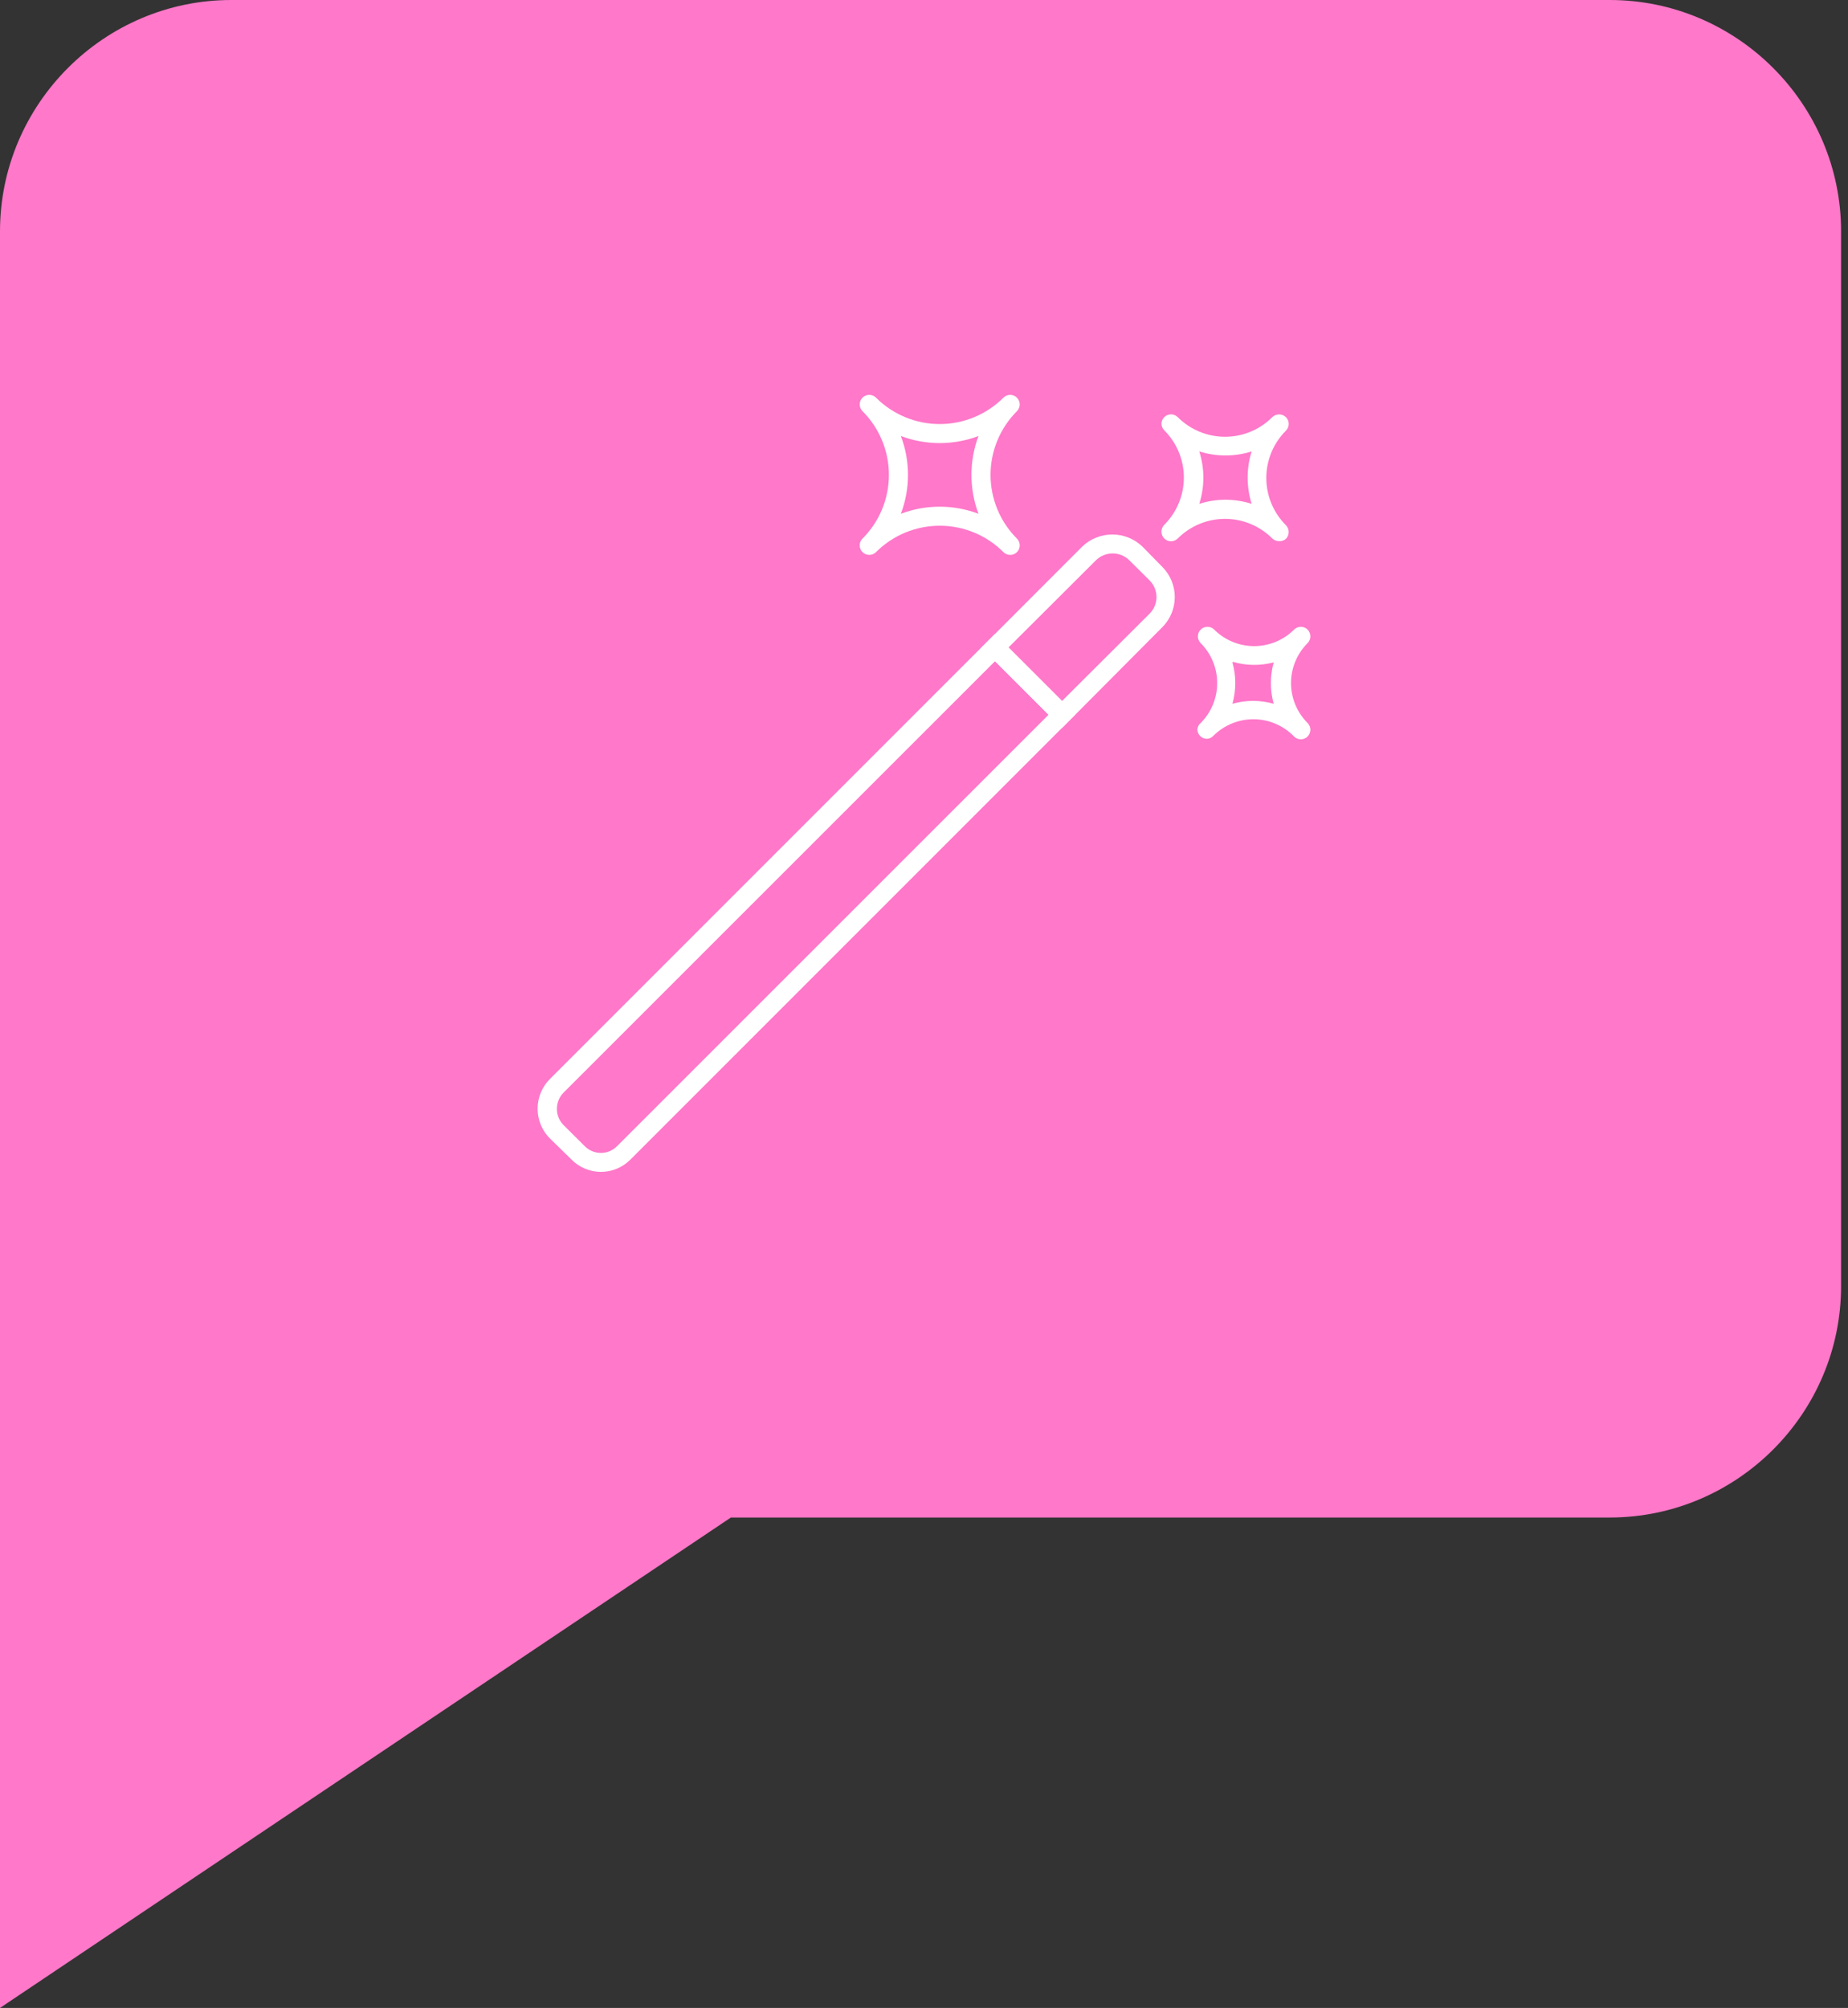 <?xml version="1.0" encoding="UTF-8"?> <svg xmlns="http://www.w3.org/2000/svg" width="220" height="239" viewBox="0 0 220 239" fill="none"><rect x="0" y="0" width="220" height="239" fill="#333333" stroke="none"/><path d="M151.922 20.847H83.075V151H151.922V20.847Z" fill="#FF78C9"></path><path d="M191.641 0H27.535C12.391 0 0 12.391 0 27.534V239L87.009 180.627H191.641C206.786 180.627 219.175 168.236 219.175 153.092V27.534C219.176 12.391 206.785 0 191.641 0ZM127.21 139.324H102.429V81.502H127.21V139.324ZM127.21 64.981H102.429V40.2H127.21V64.981Z" fill="#FF78C9"></path><path d="M71.521 139.487C70.86 139.484 70.207 139.348 69.6 139.087C68.993 138.827 68.444 138.447 67.987 137.97L65.469 135.512C65.003 135.047 64.634 134.495 64.382 133.887C64.13 133.28 64 132.628 64 131.97C64 131.312 64.13 130.661 64.382 130.053C64.634 129.445 65.003 128.893 65.469 128.428L118.455 75.441L128.042 85.028L75.056 138.015C74.594 138.483 74.043 138.854 73.437 139.107C72.83 139.36 72.178 139.489 71.521 139.487ZM118.455 78.703L67.092 130.051C66.581 130.566 66.295 131.261 66.295 131.985C66.295 132.71 66.581 133.405 67.092 133.92L69.61 136.422C69.861 136.678 70.161 136.882 70.492 137.02C70.823 137.159 71.178 137.231 71.536 137.231C71.895 137.231 72.25 137.159 72.581 137.02C72.912 136.882 73.212 136.678 73.463 136.422L124.827 85.074L118.455 78.703Z" fill="white"></path><path d="M126.419 86.666L116.832 77.079L128.846 65.05C129.809 64.131 131.088 63.618 132.419 63.618C133.749 63.618 135.029 64.131 135.991 65.05L138.388 67.492C139.328 68.443 139.855 69.727 139.855 71.065C139.855 72.402 139.328 73.686 138.388 74.637L126.419 86.666ZM120.048 77.079L126.419 83.45L136.871 73.029C137.389 72.506 137.679 71.8 137.679 71.065C137.679 70.329 137.389 69.623 136.871 69.1L134.413 66.658C133.886 66.155 133.185 65.875 132.457 65.875C131.728 65.875 131.027 66.155 130.5 66.658L120.048 77.079Z" fill="white"></path><path d="M120.261 66.052C119.959 66.052 119.67 65.931 119.457 65.718C118.461 64.722 117.279 63.932 115.977 63.392C114.676 62.853 113.281 62.576 111.872 62.576C110.463 62.576 109.069 62.853 107.767 63.392C106.466 63.932 105.283 64.722 104.287 65.718C104.074 65.931 103.785 66.051 103.483 66.051C103.182 66.051 102.893 65.931 102.679 65.718C102.573 65.613 102.489 65.488 102.432 65.35C102.374 65.212 102.345 65.064 102.346 64.914C102.344 64.764 102.373 64.616 102.43 64.478C102.488 64.34 102.572 64.215 102.679 64.11C103.676 63.114 104.466 61.932 105.005 60.63C105.544 59.329 105.822 57.934 105.822 56.525C105.822 55.117 105.544 53.722 105.005 52.42C104.466 51.119 103.676 49.937 102.679 48.941C102.466 48.727 102.347 48.438 102.347 48.137C102.347 47.835 102.466 47.546 102.679 47.333C102.893 47.12 103.182 47 103.483 47C103.785 47 104.074 47.12 104.287 47.333C105.283 48.329 106.466 49.119 107.767 49.658C109.069 50.198 110.463 50.475 111.872 50.475C113.281 50.475 114.676 50.198 115.977 49.658C117.279 49.119 118.461 48.329 119.457 47.333C119.67 47.12 119.959 47 120.261 47C120.562 47 120.852 47.12 121.065 47.333C121.273 47.549 121.392 47.836 121.399 48.137C121.392 48.437 121.273 48.724 121.065 48.941C120.069 49.937 119.278 51.119 118.739 52.42C118.2 53.722 117.922 55.117 117.922 56.525C117.922 57.934 118.2 59.329 118.739 60.63C119.278 61.932 120.069 63.114 121.065 64.11C121.276 64.325 121.395 64.613 121.399 64.914C121.399 65.216 121.279 65.505 121.065 65.719C120.852 65.932 120.563 66.052 120.261 66.052ZM107.245 51.899C108.378 54.879 108.378 58.172 107.245 61.152C110.223 60.029 113.507 60.029 116.484 61.152C115.371 58.168 115.371 54.883 116.484 51.899C113.507 53.021 110.223 53.021 107.245 51.899Z" fill="white"></path><path d="M152.268 64.413C151.969 64.413 151.682 64.299 151.464 64.094C150.726 63.354 149.849 62.767 148.883 62.366C147.917 61.965 146.882 61.759 145.836 61.759C144.791 61.759 143.756 61.965 142.79 62.366C141.824 62.767 140.947 63.354 140.209 64.094C139.995 64.307 139.706 64.427 139.405 64.427C139.103 64.427 138.814 64.307 138.601 64.094C138.387 63.878 138.267 63.587 138.267 63.283C138.267 62.979 138.387 62.687 138.601 62.471C139.341 61.733 139.928 60.856 140.329 59.89C140.73 58.924 140.936 57.889 140.936 56.843C140.936 55.798 140.73 54.763 140.329 53.797C139.928 52.831 139.341 51.954 138.601 51.215C138.387 51.002 138.267 50.713 138.267 50.411C138.284 50.127 138.403 49.858 138.601 49.653C138.814 49.44 139.103 49.32 139.405 49.32C139.706 49.32 139.995 49.44 140.209 49.653C140.947 50.393 141.824 50.981 142.79 51.381C143.756 51.782 144.791 51.988 145.836 51.988C146.882 51.988 147.917 51.782 148.883 51.381C149.849 50.981 150.726 50.393 151.464 49.653C151.682 49.443 151.973 49.325 152.276 49.325C152.579 49.325 152.87 49.443 153.087 49.653C153.3 49.866 153.42 50.156 153.42 50.457C153.42 50.758 153.3 51.048 153.087 51.261C152.347 51.999 151.76 52.877 151.359 53.842C150.958 54.808 150.752 55.843 150.752 56.889C150.752 57.934 150.958 58.97 151.359 59.935C151.76 60.901 152.347 61.778 153.087 62.517C153.298 62.734 153.415 63.026 153.415 63.328C153.415 63.631 153.298 63.922 153.087 64.14C152.859 64.331 152.566 64.428 152.268 64.413ZM145.836 59.483C146.912 59.48 147.981 59.644 149.007 59.968C148.37 57.939 148.37 55.763 149.007 53.734C146.977 54.371 144.802 54.371 142.772 53.734C143.419 55.761 143.419 57.94 142.772 59.968C143.764 59.654 144.797 59.49 145.836 59.483Z" fill="white"></path><path d="M143.683 87.94C143.381 87.94 143.092 87.82 142.878 87.607C142.665 87.394 142.545 87.104 142.545 86.803C142.573 86.513 142.715 86.246 142.939 86.059C144.198 84.797 144.905 83.087 144.905 81.304C144.905 79.521 144.198 77.811 142.939 76.548C142.832 76.444 142.748 76.319 142.69 76.18C142.633 76.042 142.604 75.894 142.606 75.744C142.605 75.595 142.634 75.447 142.691 75.308C142.749 75.17 142.833 75.045 142.939 74.94C143.153 74.727 143.442 74.607 143.743 74.607C144.045 74.607 144.334 74.727 144.547 74.94C145.81 76.199 147.52 76.906 149.303 76.906C151.086 76.906 152.796 76.199 154.059 74.94C154.272 74.727 154.561 74.607 154.862 74.607C155.164 74.607 155.453 74.727 155.666 74.94C155.875 75.157 155.994 75.444 156 75.744C155.997 76.045 155.877 76.333 155.666 76.548C155.041 77.172 154.545 77.914 154.207 78.73C153.869 79.546 153.694 80.42 153.694 81.304C153.694 82.187 153.869 83.062 154.207 83.878C154.545 84.694 155.041 85.435 155.666 86.059C155.877 86.274 155.997 86.562 156 86.863C155.994 87.164 155.875 87.451 155.666 87.667C155.453 87.88 155.164 88 154.862 88C154.561 88 154.272 87.88 154.059 87.667C153.438 87.024 152.695 86.511 151.874 86.158C151.053 85.805 150.17 85.618 149.276 85.61C148.383 85.602 147.496 85.771 146.669 86.109C145.841 86.446 145.089 86.945 144.456 87.576C144.257 87.795 143.978 87.926 143.683 87.94ZM146.717 78.839C147.17 80.451 147.17 82.157 146.717 83.769C148.323 83.313 150.025 83.313 151.631 83.769C151.186 82.156 151.186 80.452 151.631 78.839C150.038 79.263 148.359 79.242 146.777 78.778L146.717 78.839Z" fill="white"></path></svg> 